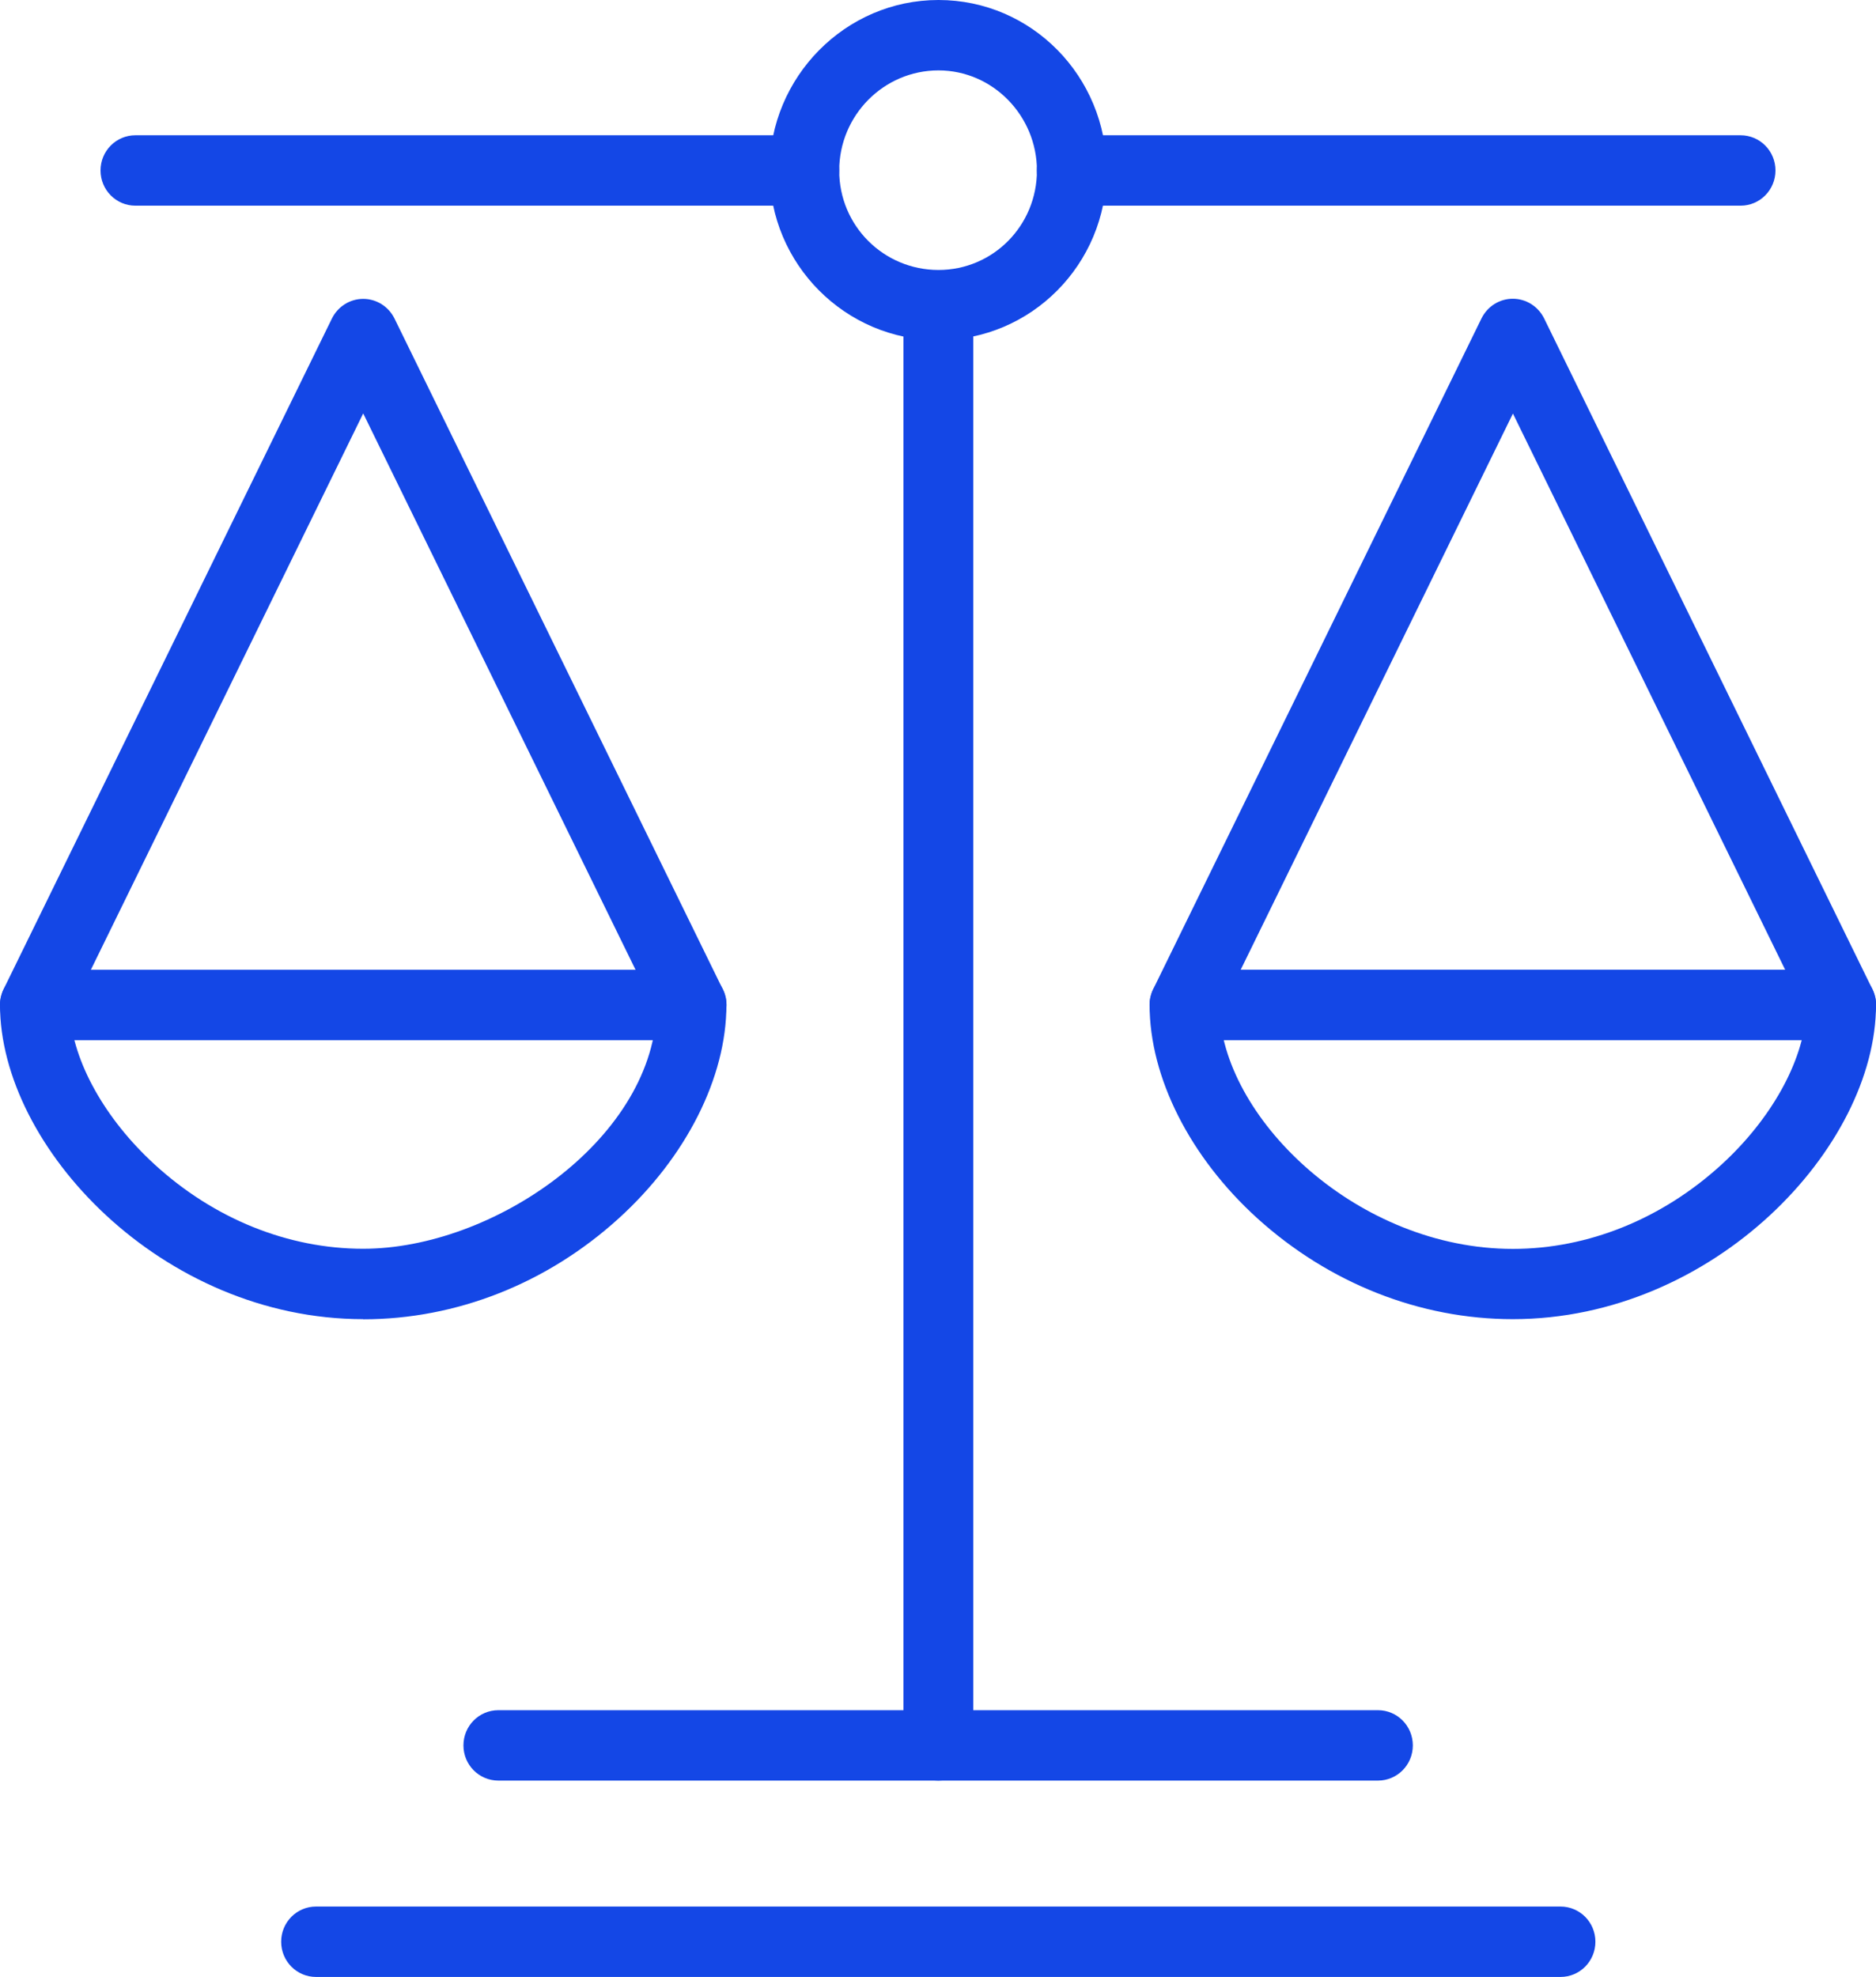 <svg width="56" height="59" viewBox="0 0 56 59" fill="none" xmlns="http://www.w3.org/2000/svg">
<g clip-path="url(#clip0_1279_915)">
<path d="M41.133 53.14H14.876C14.3 53.14 13.834 52.671 13.834 52.09C13.834 51.508 14.3 51.039 14.876 51.039H41.133C41.709 51.039 42.174 51.508 42.174 52.09C42.174 52.671 41.709 53.14 41.133 53.14Z" fill="#1447E6"/>
<path d="M51.958 6.138H31.991C31.414 6.138 30.949 5.669 30.949 5.087C30.949 4.506 31.414 4.037 31.991 4.037H51.958C52.534 4.037 52.999 4.506 52.999 5.087C52.999 5.669 52.534 6.138 51.958 6.138Z" fill="#1447E6"/>
<path d="M24.009 6.138H4.042C3.466 6.138 3.001 5.669 3.001 5.087C3.001 4.506 3.466 4.037 4.042 4.037H24.009C24.586 4.037 25.051 4.506 25.051 5.087C25.051 5.669 24.586 6.138 24.009 6.138Z" fill="#1447E6"/>
<path d="M28.014 10.154C25.232 10.154 22.972 7.882 22.972 5.091C22.972 2.301 25.232 0 28.014 0C30.797 0 33.032 2.284 33.032 5.087C33.032 7.89 30.78 10.15 28.014 10.15V10.154ZM28.014 2.101C26.38 2.101 25.051 3.443 25.051 5.091C25.051 6.74 26.38 8.057 28.014 8.057C29.648 8.057 30.953 6.728 30.953 5.091C30.953 3.455 29.636 2.101 28.014 2.101Z" fill="#1447E6"/>
<path d="M28.01 53.14C27.434 53.14 26.969 52.671 26.969 52.09V9.116C26.969 8.534 27.434 8.065 28.01 8.065C28.587 8.065 29.052 8.534 29.052 9.116V52.09C29.052 52.671 28.587 53.14 28.01 53.14Z" fill="#1447E6"/>
<path d="M46.582 59H9.434C8.858 59 8.393 58.531 8.393 57.949C8.393 57.368 8.858 56.899 9.434 56.899H46.582C47.159 56.899 47.624 57.368 47.624 57.949C47.624 58.531 47.159 59 46.582 59Z" fill="#1447E6"/>
<path d="M45.158 39.369C42.384 39.369 39.675 38.298 37.531 36.358C35.518 34.531 34.316 32.152 34.316 29.988C34.316 29.826 34.353 29.668 34.423 29.523L44.224 9.502C44.401 9.145 44.759 8.916 45.158 8.916C45.557 8.916 45.916 9.145 46.093 9.502L55.893 29.523C55.963 29.668 56 29.826 56 29.988C56 34.236 51.164 39.369 45.158 39.369ZM36.407 30.225C36.592 33.456 40.552 37.272 45.162 37.272C47.406 37.272 49.62 36.375 51.394 34.751C52.876 33.393 53.823 31.682 53.917 30.225L45.162 12.342L36.407 30.225Z" fill="#1447E6"/>
<path d="M54.963 31.043H35.358C34.781 31.043 34.316 30.573 34.316 29.992C34.316 29.411 34.781 28.941 35.358 28.941H54.963C55.539 28.941 56.004 29.411 56.004 29.992C56.004 30.573 55.539 31.043 54.963 31.043Z" fill="#1447E6"/>
<path d="M10.842 39.369C4.836 39.369 0 34.236 0 29.988C0 29.826 0.037 29.668 0.107 29.523L9.908 9.506C10.085 9.149 10.443 8.92 10.842 8.92C11.241 8.92 11.599 9.149 11.776 9.506L21.577 29.527C21.647 29.672 21.684 29.83 21.684 29.992C21.684 32.156 20.482 34.535 18.469 36.362C16.329 38.306 13.62 39.373 10.842 39.373V39.369ZM2.087 30.22C2.177 31.678 3.128 33.389 4.61 34.747C6.384 36.375 8.599 37.268 10.842 37.268C14.707 37.268 19.412 34.041 19.597 30.22L10.842 12.338L2.087 30.22Z" fill="#1447E6"/>
<path d="M20.642 31.043H1.041C0.465 31.043 0 30.574 0 29.992C0 29.411 0.465 28.942 1.041 28.942H20.646C21.223 28.942 21.688 29.411 21.688 29.992C21.688 30.574 21.223 31.043 20.646 31.043H20.642Z" fill="#1447E6"/>
</g>
<defs>
<clipPath id="clip0_1279_915">
<rect width="56" height="59" fill="white"/>
</clipPath>
</defs>
</svg>
